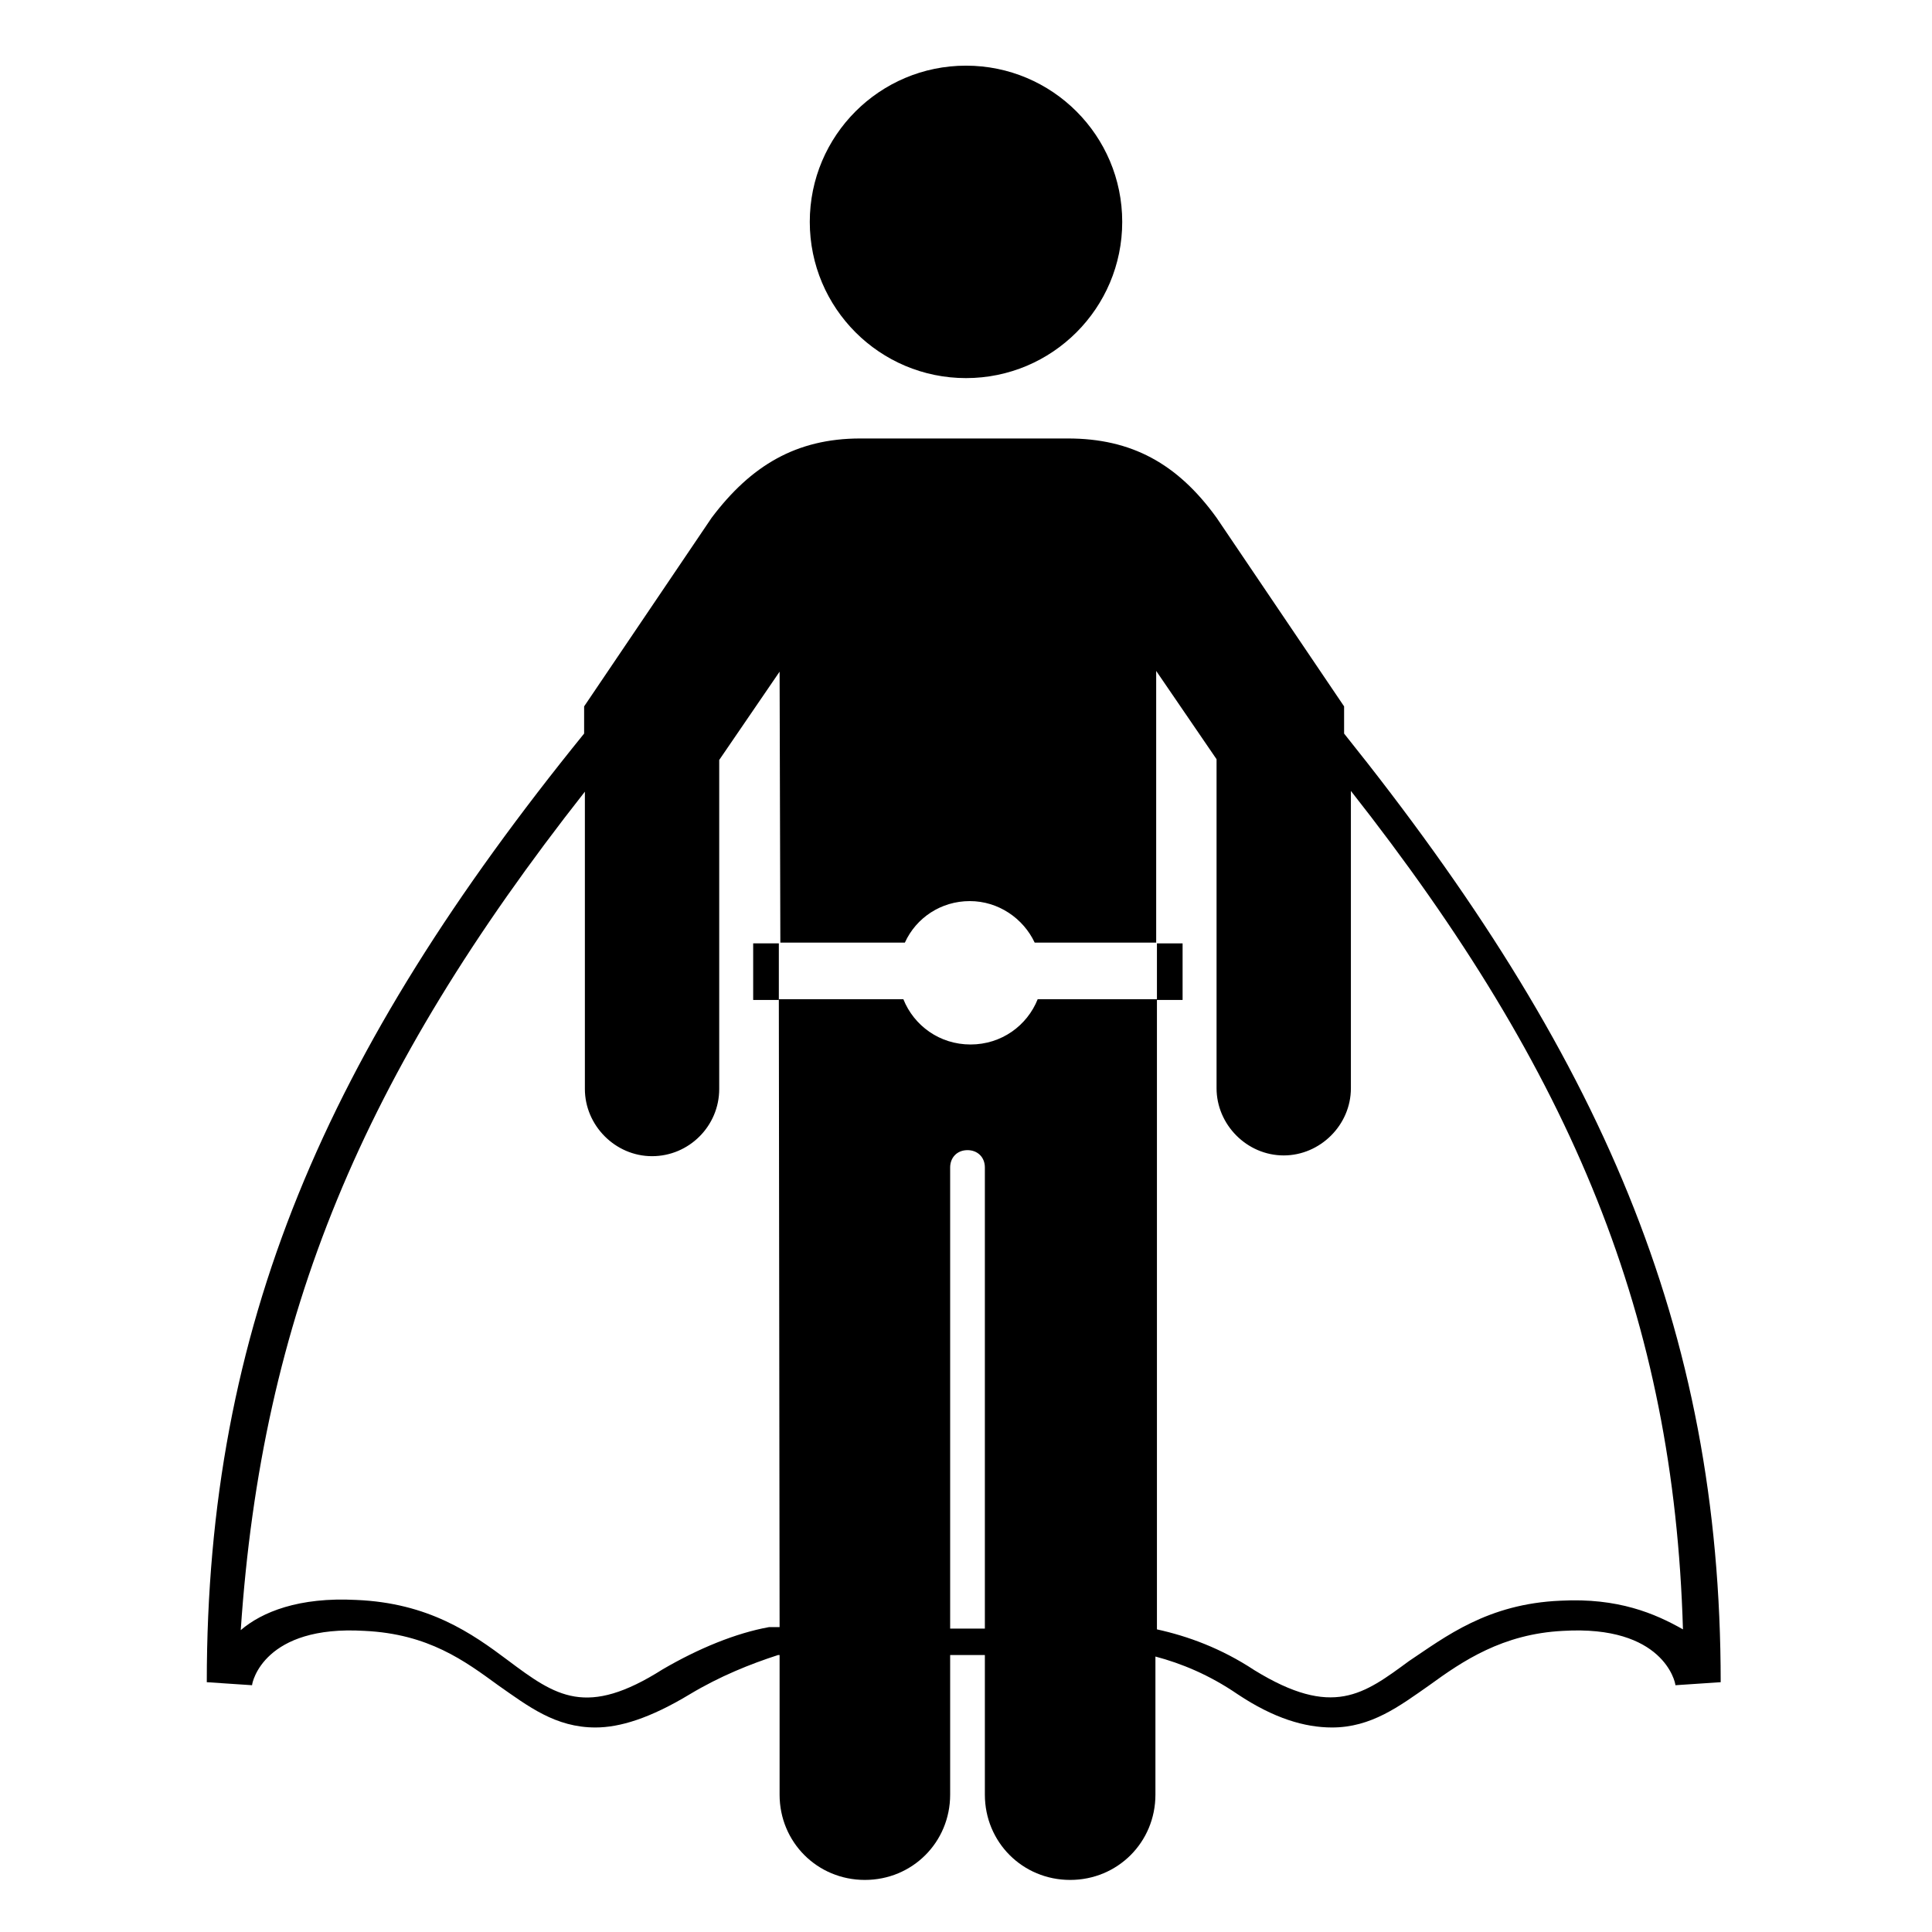 <?xml version="1.0" encoding="utf-8"?>

<svg fill="#000000" height="800px" width="800px" version="1.1" id="_x31__1_" xmlns="http://www.w3.org/2000/svg" xmlns:xlink="http://www.w3.org/1999/xlink" 
	 viewBox="0 0 203 256" xml:space="preserve">
<style type="text/css">
	.st0{fill:none;}
</style>
<g>
	<path class="st0" d="M101.7,152.3c-1.4,0-2.3,1-2.3,2.3v61.1h4.6v-61.1C104,153.2,103,152.3,101.7,152.3z"/>
	<path class="st0" d="M152.5,104.9v39.4c0,4.9-4.1,8.9-8.9,8.9c-4.9,0-8.9-4.1-8.9-8.9v-43.6l-8-11.7v35.9h-16.1
		c-1.5-3.2-4.8-5.5-8.6-5.5c-3.8,0-7.1,2.2-8.6,5.5H76.8l-0.1-35.9l-8,11.7v43.6c0,4.9-4,8.9-8.9,8.9c-4.9,0-8.9-4.1-8.9-8.9v-39.4
		C21.3,142.3,8,174.4,5.2,216c2.8-2.4,7.7-4.4,15.3-4c9.6,0.4,15.3,4.4,20.1,8c6.4,4.8,10.4,7.6,20.5,1.2c4.8-2.8,9.7-4.8,14.1-5.6
		h1.4l-0.1-83.2v0.1h-3.3V125h3.3v7.4H93c1.4,3.5,4.8,6,8.9,6c4.1,0,7.5-2.5,8.9-6h15.8V125h3.4v7.5h-3.4v83.4
		c4.1,0.9,8.5,2.5,12.9,5.4c10.4,6.4,14.5,3.2,20.5-1.2c4.8-3.2,10.4-7.6,20.1-8c7.6-0.4,12.5,1.7,16.2,3.9
		C195.3,174.8,182,142.3,152.5,104.9z"/>
	<path d="M151.6,97.2v-3.6l-16.9-25c-5.2-7.2-11.3-10.5-19.7-10.5H87.5c-8.5,0-14.5,3.6-19.7,10.5l-16.9,25v3.6
		c-34.3,42.3-50,78.6-50,125.7l6,0.4c0-0.4,1.6-8,14.9-7.2c8.5,0.4,13.3,4,17.7,7.2c4,2.8,7.6,5.6,12.9,5.6c3.2,0,7.2-1.2,12.5-4.4
		c4-2.4,8-4,11.7-5.2h0.2v18.5c0,6.3,5,11.3,11.3,11.3s11.3-5,11.3-11.3v-18.5h4.6v18.5c0,6.3,5,11.3,11.3,11.3s11.3-5,11.3-11.3
		v-18.3c3.4,0.9,7.1,2.4,10.9,5c4.8,3.2,8.9,4.4,12.5,4.4c5.2,0,8.9-2.8,12.9-5.6c4.4-3.2,9.7-6.8,17.7-7.2
		c13.3-0.8,14.9,6.8,14.9,7.2l6-0.4C201.5,175.8,185.5,139.5,151.6,97.2z M104,215.8h-4.6v-61.1c0-1.3,0.9-2.3,2.3-2.3
		c1.3,0,2.3,0.9,2.3,2.3V215.8z M180.3,212.1c-9.7,0.4-15.3,4.8-20.1,8c-6,4.4-10.1,7.6-20.5,1.2c-4.4-2.9-8.8-4.5-12.9-5.4v-83.4
		h3.4V125h-3.4v7.4h-15.8c-1.4,3.5-4.8,6-8.9,6c-4.1,0-7.5-2.5-8.9-6H76.7l0.1,83.2h-1.4c-4.4,0.8-9.3,2.8-14.1,5.6
		c-10.1,6.4-14.1,3.6-20.5-1.2c-4.8-3.6-10.5-7.6-20.1-8c-7.6-0.4-12.5,1.6-15.3,4c2.8-41.6,16.1-73.6,45.6-111.1v39.4
		c0,4.8,4,8.9,8.9,8.9c4.9,0,8.9-4,8.9-8.9v-43.6l8-11.7l0.1,35.9h16.5c1.5-3.3,4.8-5.5,8.6-5.5c3.8,0,7.1,2.3,8.6,5.5h16.1V88.9
		l8,11.7v43.6c0,4.8,4,8.9,8.9,8.9c4.8,0,8.9-4,8.9-8.9v-39.4c29.5,37.5,42.8,69.9,44,111.1C192.8,213.8,187.9,211.7,180.3,212.1z"
		/>
	<polygon points="73.3,125 73.3,132.5 76.7,132.5 76.7,132.4 76.7,125 	"/>
	<circle cx="101.5" cy="29.4" r="20.7"/>
</g>
</svg>
